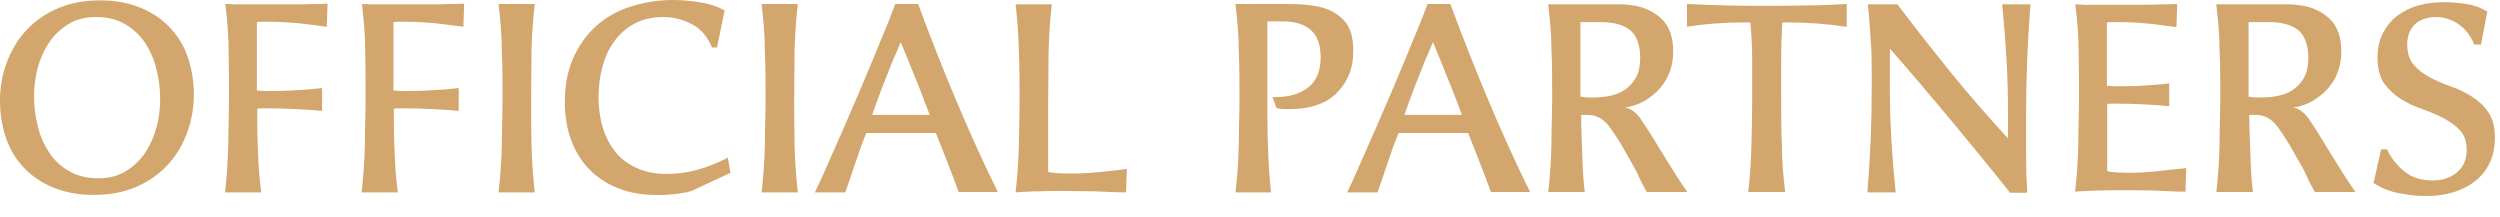 <svg width="69" height="6" viewBox="0 0 69 6" fill="none" xmlns="http://www.w3.org/2000/svg">
<path d="M5.35 2.62C5.35 3 5.28 3.36 5.15 3.7C5.02 4.04 4.84 4.33 4.6 4.58C4.36 4.83 4.07 5.03 3.73 5.17C3.39 5.31 3.01 5.38 2.59 5.38C2.17 5.38 1.8 5.31 1.48 5.18C1.16 5.05 0.89 4.87 0.67 4.64C0.45 4.41 0.28 4.14 0.17 3.82C0.06 3.5 0 3.15 0 2.77C0 2.39 0.07 2.02 0.2 1.69C0.33 1.36 0.51 1.06 0.75 0.81C0.99 0.56 1.28 0.36 1.62 0.22C1.96 0.08 2.34 0.01 2.76 0.01C3.18 0.01 3.55 0.08 3.87 0.21C4.19 0.34 4.46 0.52 4.68 0.75C4.9 0.98 5.07 1.25 5.18 1.57C5.29 1.89 5.35 2.24 5.35 2.62ZM4.42 2.74C4.42 2.47 4.39 2.19 4.32 1.92C4.26 1.65 4.15 1.41 4.01 1.19C3.87 0.98 3.68 0.8 3.46 0.67C3.24 0.54 2.97 0.47 2.65 0.47C2.33 0.47 2.09 0.54 1.88 0.67C1.67 0.8 1.49 0.97 1.35 1.18C1.21 1.39 1.11 1.62 1.04 1.88C0.97 2.14 0.94 2.4 0.94 2.65C0.94 2.92 0.97 3.2 1.04 3.47C1.1 3.74 1.21 3.98 1.35 4.2C1.49 4.42 1.68 4.59 1.9 4.72C2.12 4.85 2.39 4.92 2.71 4.92C3.03 4.92 3.27 4.85 3.48 4.72C3.69 4.59 3.87 4.42 4.01 4.21C4.15 4 4.25 3.77 4.32 3.51C4.39 3.25 4.42 2.99 4.42 2.74Z" fill="#D2A66C"/>
<path d="M7.1 3.01C7.1 3.38 7.1 3.77 7.12 4.16C7.13 4.55 7.16 4.93 7.21 5.31H6.21C6.26 4.88 6.29 4.44 6.3 4.01C6.3 3.58 6.32 3.15 6.32 2.71C6.32 2.27 6.32 1.84 6.31 1.41C6.31 0.98 6.27 0.55 6.22 0.11C6.27 0.11 6.35 0.11 6.45 0.12C6.55 0.12 6.66 0.12 6.77 0.12C6.88 0.12 6.99 0.12 7.1 0.12H7.38C7.5 0.12 7.64 0.12 7.78 0.12C7.92 0.12 8.07 0.12 8.21 0.12C8.35 0.12 8.5 0.12 8.64 0.11C8.78 0.11 8.92 0.11 9.04 0.1L9.02 0.74C8.75 0.7 8.49 0.67 8.23 0.64C7.98 0.62 7.71 0.6 7.44 0.6C7.4 0.6 7.34 0.6 7.27 0.6C7.2 0.6 7.14 0.6 7.09 0.61V2.5C7.14 2.5 7.2 2.5 7.26 2.51C7.32 2.51 7.38 2.51 7.43 2.51C7.66 2.51 7.91 2.51 8.16 2.49C8.41 2.48 8.65 2.46 8.89 2.43V3.06C8.66 3.04 8.41 3.02 8.16 3.01C7.91 3 7.66 2.99 7.43 2.99C7.37 2.99 7.32 2.99 7.26 2.99C7.2 2.99 7.15 2.99 7.1 3V3.01Z" fill="#D2A66C"/>
<path d="M10.87 3.01C10.87 3.38 10.87 3.77 10.89 4.16C10.9 4.55 10.93 4.93 10.98 5.31H9.98C10.03 4.88 10.06 4.44 10.07 4.01C10.07 3.58 10.09 3.15 10.09 2.71C10.09 2.27 10.09 1.84 10.08 1.41C10.08 0.98 10.04 0.55 9.99 0.11C10.04 0.11 10.12 0.11 10.22 0.12C10.32 0.12 10.43 0.12 10.54 0.12C10.65 0.12 10.76 0.12 10.87 0.12H11.15C11.27 0.12 11.41 0.12 11.55 0.12C11.69 0.12 11.84 0.12 11.98 0.12C12.12 0.12 12.27 0.12 12.41 0.11C12.55 0.11 12.69 0.11 12.81 0.1L12.79 0.74C12.52 0.7 12.26 0.67 12 0.64C11.75 0.62 11.48 0.6 11.21 0.6C11.17 0.6 11.11 0.6 11.04 0.6C10.97 0.6 10.91 0.6 10.86 0.61V2.5C10.91 2.5 10.97 2.5 11.03 2.51C11.09 2.51 11.15 2.51 11.2 2.51C11.43 2.51 11.68 2.51 11.93 2.49C12.18 2.48 12.42 2.46 12.66 2.43V3.06C12.43 3.04 12.18 3.02 11.93 3.01C11.68 3 11.43 2.99 11.2 2.99C11.14 2.99 11.09 2.99 11.03 2.99C10.97 2.99 10.92 2.99 10.87 3V3.01Z" fill="#D2A66C"/>
<path d="M13.76 5.31C13.81 4.88 13.84 4.44 13.85 4.01C13.85 3.58 13.87 3.15 13.87 2.71C13.87 2.27 13.87 1.84 13.85 1.41C13.85 0.98 13.81 0.55 13.76 0.11H14.76C14.71 0.54 14.68 0.98 14.67 1.41C14.67 1.84 14.66 2.27 14.66 2.71C14.66 3.15 14.66 3.58 14.67 4.01C14.68 4.44 14.71 4.87 14.76 5.31H13.76Z" fill="#D2A66C"/>
<path d="M19.81 1.31H19.65C19.53 1.02 19.35 0.8 19.1 0.67C18.85 0.54 18.59 0.47 18.32 0.47C18 0.47 17.73 0.53 17.5 0.66C17.27 0.78 17.09 0.95 16.94 1.16C16.79 1.37 16.69 1.6 16.62 1.87C16.55 2.14 16.52 2.41 16.52 2.7C16.52 2.99 16.56 3.27 16.64 3.53C16.72 3.79 16.84 4.01 16.99 4.2C17.14 4.39 17.34 4.53 17.58 4.64C17.82 4.75 18.09 4.8 18.41 4.8C18.7 4.8 18.99 4.76 19.27 4.68C19.55 4.6 19.82 4.49 20.09 4.35L20.16 4.77L19.11 5.26C19.04 5.28 18.97 5.31 18.88 5.32C18.79 5.33 18.7 5.35 18.61 5.36C18.52 5.36 18.43 5.38 18.34 5.38C18.25 5.38 18.17 5.38 18.1 5.38C17.72 5.38 17.38 5.32 17.07 5.2C16.76 5.08 16.5 4.91 16.28 4.69C16.06 4.47 15.89 4.2 15.77 3.88C15.65 3.57 15.59 3.21 15.59 2.81C15.59 2.37 15.66 1.98 15.81 1.63C15.96 1.28 16.17 0.98 16.43 0.74C16.69 0.5 17.01 0.31 17.38 0.19C17.75 0.07 18.15 0 18.57 0C18.79 0 19.04 0.02 19.3 0.06C19.56 0.1 19.79 0.17 20 0.29L19.79 1.31H19.81Z" fill="#D2A66C"/>
<path d="M21.02 5.31C21.07 4.88 21.1 4.44 21.11 4.01C21.11 3.58 21.13 3.15 21.13 2.71C21.13 2.27 21.13 1.84 21.11 1.41C21.11 0.98 21.07 0.55 21.02 0.11H22.02C21.97 0.54 21.94 0.98 21.93 1.41C21.93 1.84 21.92 2.27 21.92 2.71C21.92 3.15 21.92 3.58 21.93 4.01C21.94 4.44 21.97 4.87 22.02 5.31H21.02Z" fill="#D2A66C"/>
<path d="M25.34 0.11C25.65 0.95 25.99 1.82 26.36 2.7C26.73 3.58 27.12 4.45 27.54 5.3H26.46C26.36 5.02 26.25 4.74 26.15 4.48C26.05 4.22 25.94 3.95 25.83 3.67H23.91C23.8 3.94 23.7 4.22 23.61 4.49C23.52 4.76 23.43 5.03 23.33 5.31H22.49C22.61 5.07 22.73 4.8 22.86 4.5C22.99 4.2 23.13 3.89 23.27 3.57C23.41 3.25 23.55 2.93 23.69 2.6C23.83 2.27 23.96 1.96 24.09 1.65C24.21 1.35 24.33 1.06 24.44 0.8C24.55 0.54 24.63 0.31 24.71 0.11H25.34ZM25.66 3.17C25.54 2.86 25.42 2.53 25.27 2.17C25.13 1.81 24.99 1.48 24.86 1.16C24.8 1.31 24.73 1.48 24.65 1.65C24.58 1.82 24.51 2 24.44 2.18C24.37 2.36 24.3 2.53 24.24 2.7C24.18 2.87 24.12 3.03 24.07 3.17H25.66Z" fill="#D2A66C"/>
<path d="M28.93 2.82V3.78C28.93 3.95 28.93 4.12 28.93 4.29C28.93 4.46 28.93 4.61 28.93 4.74C28.98 4.76 29.06 4.77 29.18 4.78C29.3 4.78 29.41 4.79 29.51 4.79C29.79 4.79 30.06 4.78 30.32 4.75C30.58 4.73 30.84 4.7 31.1 4.66L31.08 5.31C30.79 5.31 30.49 5.29 30.21 5.28C29.92 5.28 29.63 5.27 29.33 5.27C29.11 5.27 28.88 5.27 28.67 5.28C28.45 5.28 28.24 5.3 28.03 5.31C28.08 4.88 28.11 4.45 28.12 4.01C28.13 3.57 28.14 3.13 28.14 2.7C28.14 2.27 28.14 1.85 28.12 1.41C28.11 0.97 28.08 0.54 28.03 0.12H29.03C28.98 0.55 28.95 1 28.94 1.47C28.94 1.93 28.93 2.39 28.93 2.83V2.82Z" fill="#D2A66C"/>
<path d="M34.1 5.31C34.15 4.88 34.18 4.44 34.19 4.01C34.19 3.58 34.21 3.15 34.21 2.71C34.21 2.27 34.21 1.84 34.19 1.41C34.19 0.98 34.15 0.55 34.1 0.11H35.46C35.68 0.11 35.9 0.11 36.11 0.14C36.32 0.16 36.51 0.2 36.67 0.27C36.88 0.36 37.05 0.49 37.17 0.66C37.29 0.83 37.35 1.08 37.35 1.39C37.35 1.66 37.31 1.89 37.22 2.09C37.13 2.29 37.01 2.46 36.86 2.6C36.71 2.74 36.53 2.84 36.31 2.91C36.1 2.98 35.87 3.01 35.62 3.01C35.55 3.01 35.48 3.01 35.42 3.01C35.36 3.01 35.29 3 35.23 2.98L35.12 2.68H35.22C35.58 2.68 35.88 2.59 36.11 2.41C36.34 2.23 36.45 1.95 36.45 1.58C36.45 1.24 36.36 0.99 36.18 0.83C36 0.67 35.74 0.59 35.4 0.59H35.19C35.12 0.59 35.05 0.59 34.98 0.59V2.91C34.98 3.3 34.98 3.7 35 4.11C35.01 4.52 35.04 4.92 35.08 5.31H34.08H34.1Z" fill="#D2A66C"/>
<path d="M40.03 0.11C40.34 0.95 40.68 1.82 41.05 2.7C41.42 3.58 41.81 4.45 42.23 5.3H41.15C41.05 5.02 40.94 4.74 40.84 4.48C40.74 4.22 40.63 3.95 40.52 3.67H38.6C38.49 3.94 38.39 4.22 38.3 4.49C38.21 4.76 38.12 5.03 38.02 5.31H37.18C37.3 5.07 37.42 4.8 37.55 4.5C37.68 4.2 37.82 3.89 37.96 3.57C38.1 3.25 38.24 2.93 38.38 2.6C38.52 2.27 38.65 1.96 38.78 1.65C38.9 1.35 39.02 1.06 39.13 0.8C39.24 0.54 39.32 0.31 39.4 0.11H40.03ZM40.35 3.17C40.23 2.86 40.11 2.53 39.96 2.17C39.82 1.81 39.68 1.48 39.55 1.16C39.49 1.31 39.42 1.48 39.34 1.65C39.27 1.82 39.2 2 39.13 2.18C39.06 2.36 38.99 2.53 38.93 2.7C38.87 2.87 38.81 3.03 38.76 3.17H40.35Z" fill="#D2A66C"/>
<path d="M42.73 5.31C42.78 4.88 42.81 4.43 42.82 3.98C42.82 3.53 42.84 3.08 42.84 2.65C42.84 2.22 42.84 1.79 42.82 1.38C42.82 0.98 42.78 0.56 42.73 0.12H44.27C44.42 0.12 44.57 0.12 44.72 0.12C44.87 0.12 45.01 0.14 45.14 0.16C45.44 0.22 45.69 0.35 45.89 0.55C46.08 0.75 46.18 1.04 46.18 1.42C46.18 1.61 46.15 1.8 46.09 1.97C46.03 2.14 45.94 2.29 45.82 2.43C45.7 2.57 45.56 2.68 45.4 2.78C45.24 2.87 45.05 2.94 44.85 2.97C44.95 2.98 45.04 3.03 45.12 3.1C45.2 3.17 45.27 3.25 45.32 3.34C45.44 3.51 45.55 3.69 45.65 3.85C45.75 4.02 45.85 4.18 45.95 4.34C46.05 4.5 46.15 4.66 46.25 4.82C46.35 4.98 46.46 5.14 46.57 5.3H45.45C45.38 5.17 45.3 5.03 45.23 4.87C45.16 4.71 45.07 4.56 44.98 4.4C44.89 4.24 44.8 4.08 44.71 3.93C44.62 3.78 44.52 3.64 44.43 3.51C44.26 3.28 44.06 3.17 43.82 3.17H43.73C43.73 3.17 43.68 3.17 43.64 3.17C43.64 3.52 43.66 3.89 43.67 4.26C43.68 4.63 43.7 4.98 43.74 5.3H42.74L42.73 5.31ZM43.62 2.67C43.68 2.67 43.75 2.69 43.8 2.69C43.86 2.69 43.91 2.69 43.97 2.69C44.17 2.69 44.34 2.67 44.5 2.63C44.66 2.59 44.8 2.52 44.91 2.43C45.02 2.34 45.11 2.23 45.18 2.09C45.24 1.95 45.27 1.79 45.27 1.6C45.27 1.24 45.17 0.98 44.99 0.83C44.8 0.68 44.53 0.61 44.17 0.61H43.62V2.68V2.67Z" fill="#D2A66C"/>
<path d="M48.25 5.31C48.3 4.88 48.33 4.44 48.34 4.01C48.35 3.58 48.36 3.15 48.36 2.71C48.36 2.35 48.36 2 48.36 1.65C48.36 1.3 48.34 0.96 48.31 0.62C48.27 0.62 48.24 0.62 48.19 0.62H48.09C47.85 0.62 47.59 0.63 47.32 0.65C47.05 0.67 46.8 0.7 46.56 0.74V0.11C46.91 0.13 47.28 0.14 47.65 0.15C48.02 0.16 48.39 0.16 48.76 0.16C49.13 0.16 49.49 0.16 49.87 0.15C50.24 0.15 50.61 0.13 50.97 0.11V0.74C50.7 0.7 50.44 0.67 50.18 0.65C49.93 0.63 49.67 0.62 49.4 0.62H49.3C49.3 0.62 49.22 0.62 49.19 0.62C49.17 0.98 49.16 1.33 49.16 1.66C49.16 1.99 49.16 2.35 49.16 2.7C49.16 3.13 49.16 3.57 49.18 4C49.18 4.43 49.22 4.86 49.27 5.3H48.27L48.25 5.31Z" fill="#D2A66C"/>
<path d="M55.47 5.31C54.93 4.63 54.38 3.96 53.84 3.31C53.3 2.66 52.74 2 52.16 1.34C52.16 1.4 52.16 1.46 52.16 1.55C52.16 1.64 52.16 1.72 52.16 1.82V2.36C52.16 2.83 52.17 3.32 52.2 3.82C52.23 4.33 52.27 4.82 52.32 5.31H51.54C51.58 4.83 51.61 4.35 51.63 3.88C51.65 3.41 51.66 2.92 51.66 2.43V2.06C51.66 1.74 51.66 1.41 51.63 1.09C51.61 0.77 51.59 0.45 51.55 0.12H52.37C52.85 0.76 53.35 1.39 53.85 2.01C54.35 2.63 54.88 3.23 55.42 3.82V3.14C55.42 2.64 55.41 2.13 55.38 1.63C55.35 1.13 55.31 0.62 55.26 0.12H56.04C56 0.63 55.97 1.14 55.95 1.65C55.93 2.15 55.92 2.67 55.92 3.19C55.92 3.54 55.92 3.9 55.92 4.25C55.92 4.6 55.93 4.96 55.95 5.32H55.46L55.47 5.31Z" fill="#D2A66C"/>
<path d="M57.27 5.31C57.32 4.88 57.35 4.44 57.36 4.02C57.36 3.59 57.38 3.16 57.38 2.72C57.38 2.28 57.38 1.85 57.37 1.42C57.37 0.99 57.33 0.56 57.28 0.12C57.32 0.12 57.4 0.12 57.49 0.13C57.58 0.14 57.69 0.13 57.81 0.13C57.93 0.13 58.04 0.13 58.15 0.13H58.41C58.57 0.13 58.73 0.13 58.86 0.13C59 0.13 59.13 0.13 59.26 0.13C59.39 0.13 59.52 0.13 59.65 0.12C59.78 0.12 59.93 0.12 60.09 0.11L60.07 0.75C59.8 0.71 59.54 0.68 59.29 0.65C59.04 0.63 58.78 0.61 58.51 0.61C58.47 0.61 58.41 0.61 58.33 0.61C58.25 0.61 58.19 0.61 58.15 0.62V2.37C58.2 2.37 58.26 2.37 58.33 2.38C58.39 2.38 58.45 2.38 58.5 2.38C58.72 2.38 58.94 2.38 59.18 2.36C59.42 2.35 59.65 2.33 59.87 2.3V2.93C59.64 2.91 59.4 2.89 59.17 2.88C58.94 2.87 58.7 2.86 58.47 2.86C58.42 2.86 58.36 2.86 58.31 2.86C58.25 2.86 58.21 2.86 58.16 2.87V4.4C58.16 4.51 58.16 4.61 58.16 4.72C58.21 4.74 58.3 4.75 58.42 4.76C58.54 4.76 58.66 4.77 58.76 4.77C59.04 4.77 59.32 4.75 59.59 4.72C59.86 4.69 60.11 4.66 60.34 4.64L60.32 5.29C60.04 5.29 59.75 5.27 59.46 5.26C59.17 5.25 58.88 5.25 58.57 5.25C58.35 5.25 58.12 5.25 57.9 5.26C57.68 5.26 57.46 5.28 57.25 5.29L57.27 5.31Z" fill="#D2A66C"/>
<path d="M61.17 5.31C61.22 4.88 61.25 4.43 61.26 3.98C61.26 3.53 61.28 3.08 61.28 2.65C61.28 2.22 61.28 1.79 61.26 1.38C61.26 0.98 61.22 0.56 61.17 0.12H62.71C62.86 0.12 63.01 0.12 63.16 0.12C63.31 0.12 63.45 0.14 63.58 0.16C63.88 0.22 64.13 0.35 64.33 0.55C64.52 0.75 64.62 1.04 64.62 1.42C64.62 1.61 64.59 1.8 64.53 1.97C64.47 2.14 64.38 2.29 64.26 2.43C64.14 2.57 64 2.68 63.84 2.78C63.68 2.87 63.49 2.94 63.29 2.97C63.39 2.98 63.48 3.03 63.56 3.1C63.64 3.17 63.71 3.25 63.76 3.34C63.88 3.51 63.99 3.69 64.09 3.85C64.19 4.02 64.29 4.18 64.39 4.34C64.49 4.5 64.59 4.66 64.69 4.82C64.79 4.98 64.9 5.14 65.01 5.3H63.89C63.82 5.17 63.74 5.03 63.67 4.87C63.6 4.71 63.51 4.56 63.42 4.4C63.33 4.24 63.24 4.08 63.15 3.93C63.06 3.78 62.96 3.64 62.87 3.51C62.7 3.28 62.5 3.17 62.26 3.17H62.17C62.17 3.17 62.12 3.17 62.08 3.17C62.08 3.52 62.1 3.89 62.11 4.26C62.12 4.63 62.14 4.98 62.18 5.3H61.18L61.17 5.31ZM62.06 2.67C62.12 2.67 62.19 2.69 62.24 2.69C62.3 2.69 62.35 2.69 62.41 2.69C62.61 2.69 62.78 2.67 62.94 2.63C63.1 2.59 63.24 2.52 63.35 2.43C63.46 2.34 63.55 2.23 63.62 2.09C63.68 1.95 63.71 1.79 63.71 1.6C63.71 1.24 63.61 0.98 63.43 0.83C63.24 0.68 62.97 0.61 62.61 0.61H62.06V2.68V2.67Z" fill="#D2A66C"/>
<path d="M68.46 1.23H68.29C68.19 0.99 68.05 0.8 67.86 0.67C67.67 0.54 67.46 0.47 67.23 0.47C67 0.47 66.79 0.54 66.65 0.67C66.51 0.81 66.44 0.99 66.44 1.23C66.44 1.47 66.5 1.65 66.62 1.79C66.74 1.93 66.89 2.04 67.07 2.14C67.25 2.23 67.45 2.32 67.65 2.39C67.86 2.46 68.06 2.56 68.23 2.67C68.4 2.78 68.56 2.92 68.68 3.1C68.8 3.28 68.86 3.51 68.86 3.8C68.86 4.07 68.81 4.3 68.71 4.51C68.61 4.71 68.47 4.88 68.3 5.01C68.13 5.14 67.93 5.24 67.7 5.31C67.47 5.38 67.23 5.41 66.98 5.41C66.71 5.41 66.45 5.38 66.2 5.33C65.95 5.28 65.72 5.19 65.51 5.05L65.72 4.12H65.88C66 4.37 66.17 4.58 66.37 4.74C66.58 4.9 66.83 4.98 67.14 4.98C67.41 4.98 67.63 4.91 67.81 4.76C67.99 4.61 68.08 4.41 68.08 4.14C68.08 3.91 68.02 3.73 67.9 3.6C67.78 3.47 67.62 3.36 67.44 3.26C67.26 3.17 67.06 3.08 66.85 3.01C66.64 2.94 66.44 2.84 66.26 2.73C66.08 2.62 65.93 2.47 65.8 2.3C65.68 2.12 65.62 1.89 65.62 1.59C65.62 1.33 65.67 1.1 65.77 0.91C65.87 0.72 66 0.56 66.17 0.43C66.34 0.31 66.53 0.21 66.75 0.15C66.97 0.09 67.21 0.06 67.45 0.06C67.66 0.06 67.87 0.08 68.07 0.11C68.28 0.14 68.47 0.21 68.65 0.32L68.47 1.25L68.46 1.23Z" fill="#D2A66C"/>
</svg>

